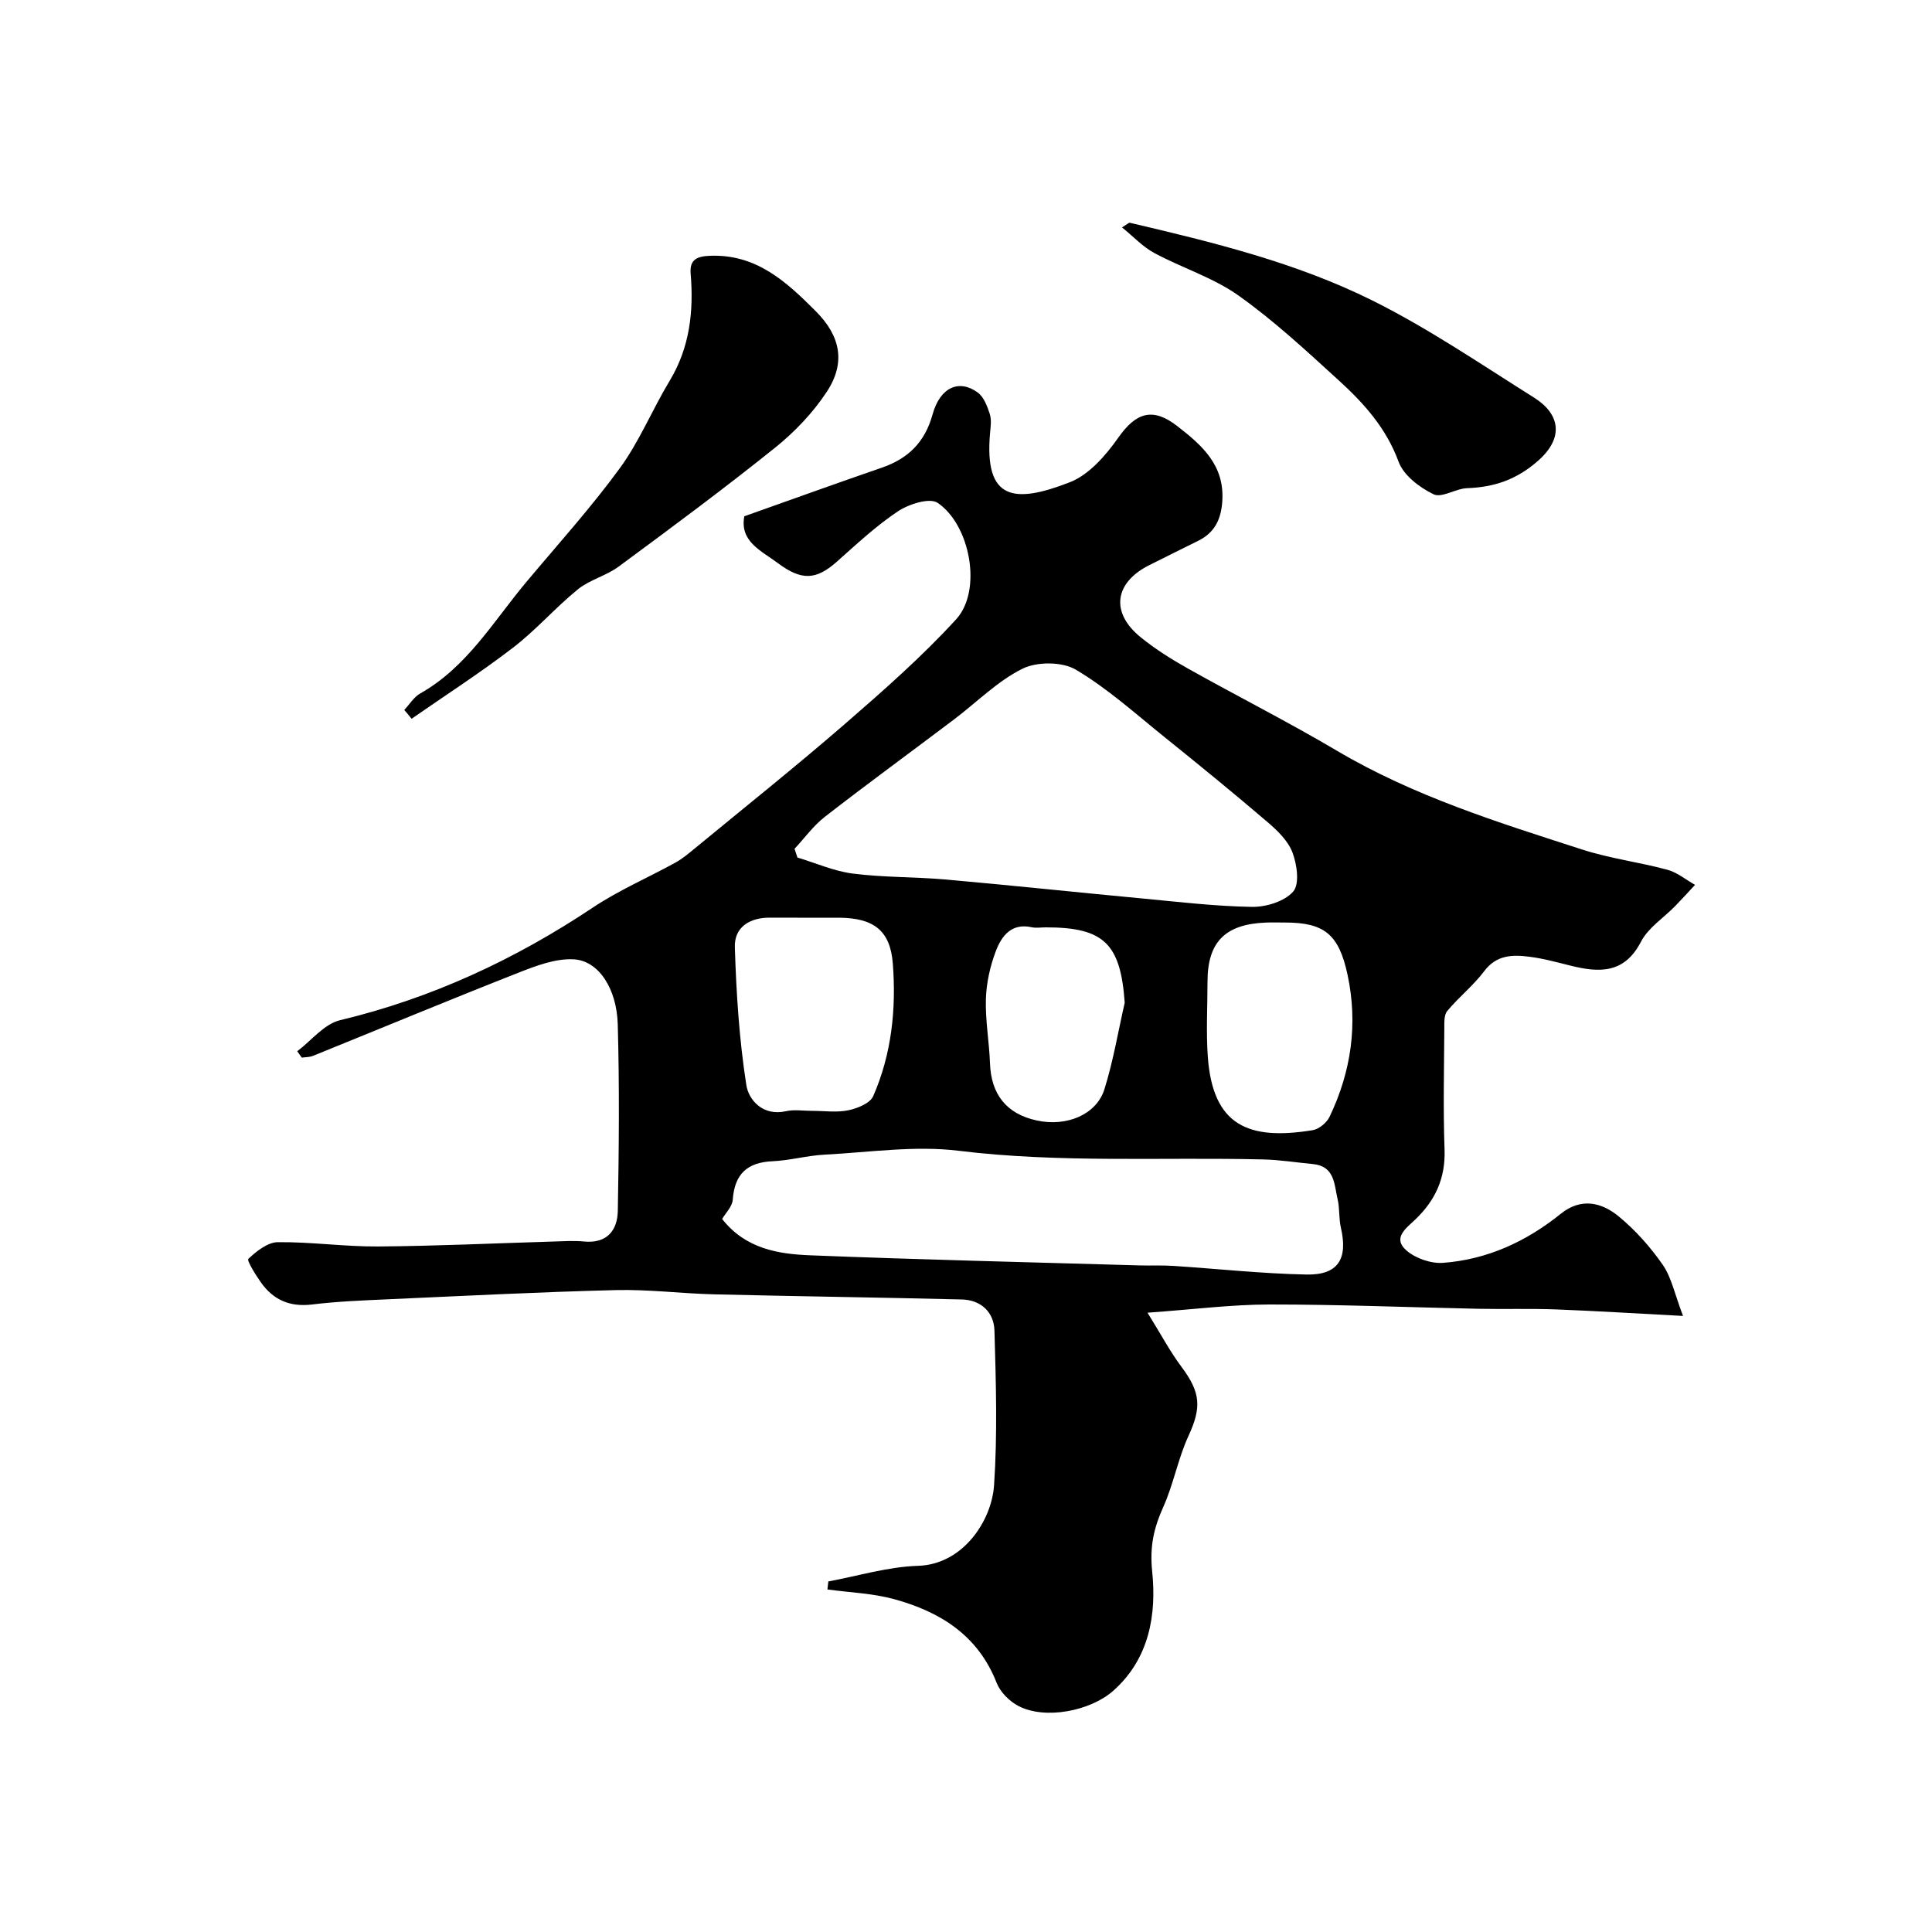 <svg enable-background="new 0 0 400 400" viewBox="0 0 400 400" xmlns="http://www.w3.org/2000/svg"><g fill="#000001"><path d="m171.5 327.42c6.18-1.14 12.34-3.04 18.55-3.23 9.38-.29 15.27-9.38 15.76-16.68.72-10.64.39-21.37.08-32.04-.11-3.76-2.74-6.33-6.75-6.43-17.1-.42-34.2-.65-51.29-1.06-6.79-.17-13.58-1.05-20.36-.88-15.7.39-31.4 1.2-47.09 1.9-5.27.24-10.56.44-15.79 1.08-4.64.56-8.09-.97-10.66-4.67-1.07-1.54-2.89-4.44-2.53-4.78 1.68-1.58 3.98-3.42 6.07-3.45 6.92-.08 13.85.94 20.78.89 12.05-.09 24.1-.66 36.15-1.02 2.16-.06 4.35-.22 6.49-.01 4.75.46 6.92-2.29 7-6.34.24-12.86.35-25.74-.01-38.6-.21-7.45-3.97-13.18-9.08-13.48-3.8-.22-7.87 1.35-11.56 2.8-14.21 5.59-28.32 11.46-42.47 17.19-.7.28-1.53.25-2.31.36-.31-.44-.63-.88-.94-1.32 2.93-2.21 5.57-5.63 8.84-6.42 18.96-4.54 36.22-12.56 52.38-23.34 5.38-3.59 11.43-6.18 17.12-9.32 1.41-.78 2.68-1.86 3.94-2.89 10.36-8.54 20.86-16.91 31-25.7 7.99-6.93 16-13.96 23.13-21.75 5.46-5.95 2.95-19.54-3.82-24.12-1.65-1.12-5.95.25-8.2 1.74-4.54 3.02-8.58 6.81-12.68 10.45-4.28 3.8-7.29 3.95-12.2.29-3.45-2.58-7.93-4.46-6.95-9.7 9.72-3.44 19.04-6.82 28.41-10.04 5.49-1.88 8.97-5.26 10.57-11.05 1.55-5.63 5.5-7.36 9.35-4.53 1.26.92 1.97 2.83 2.49 4.43.39 1.21.18 2.65.06 3.97-1.24 14.01 5.06 14.63 16.5 10.18 3.99-1.55 7.47-5.57 10.06-9.25 3.68-5.23 7.14-6.31 12.19-2.39 5.16 4 9.85 8.11 9.33 15.61-.26 3.77-1.61 6.48-4.99 8.15-3.37 1.67-6.75 3.34-10.11 5.03-7.27 3.65-8.1 9.84-1.77 14.96 3.03 2.45 6.38 4.56 9.79 6.47 10.22 5.73 20.7 11.02 30.78 16.98 15.95 9.44 33.46 14.87 50.89 20.5 5.7 1.84 11.75 2.59 17.55 4.16 2.05.55 3.84 2.06 5.74 3.13-1.37 1.47-2.72 2.96-4.12 4.4-2.38 2.44-5.56 4.46-7.06 7.35-3.44 6.65-8.61 6.46-14.54 4.99-2.84-.7-5.69-1.5-8.59-1.86-3.47-.44-6.79-.41-9.34 2.99-2.24 2.98-5.25 5.36-7.65 8.24-.7.83-.6 2.45-.61 3.71-.05 8.33-.25 16.67.05 24.99.21 5.9-1.91 10.5-6.02 14.44-1.86 1.79-4.84 3.82-1.91 6.41 1.88 1.66 5.1 2.78 7.61 2.6 9.15-.68 17.25-4.41 24.38-10.16 4.21-3.39 8.45-2.37 11.98.53 3.47 2.85 6.57 6.34 9.14 10.04 1.81 2.62 2.46 6.04 4.19 10.58-9.93-.52-18.13-1.04-26.34-1.35-5.33-.2-10.66-.02-15.99-.13-14.43-.3-28.87-.9-43.3-.89-7.85.01-15.69 1.02-25.24 1.7 2.82 4.54 4.67 8.05 7.02 11.19 4.03 5.38 4.17 8.45 1.45 14.35-2.16 4.69-3.08 9.95-5.2 14.67-1.97 4.39-2.84 8.17-2.3 13.4.9 8.79-.53 18.01-8.09 24.69-4.7 4.15-14.04 6.02-19.6 3.13-1.87-.97-3.77-2.88-4.52-4.8-3.85-9.85-11.7-14.71-21.21-17.32-4.46-1.22-9.2-1.38-13.82-2.01.05-.55.12-1.11.19-1.66zm-7-151.68c.2.6.4 1.2.6 1.8 3.83 1.15 7.59 2.84 11.51 3.33 6.37.81 12.86.66 19.27 1.23 13.41 1.19 26.8 2.62 40.21 3.88 7.69.72 15.38 1.65 23.09 1.78 2.93.05 6.77-1.12 8.56-3.17 1.36-1.55.79-5.62-.15-8.1-.93-2.45-3.17-4.59-5.26-6.37-6.98-5.97-14.09-11.77-21.25-17.53-5.99-4.82-11.77-10.05-18.34-13.94-2.83-1.68-8.04-1.69-11.05-.2-5.18 2.57-9.45 6.94-14.15 10.49-8.91 6.73-17.93 13.31-26.75 20.16-2.39 1.86-4.21 4.41-6.29 6.64zm-14.99 76.64c4.86 6.18 11.61 7.26 18.29 7.52 22.7.9 45.42 1.43 68.13 2.09 2.33.07 4.67-.06 6.99.1 9.2.6 18.39 1.61 27.6 1.79 6.56.12 8.59-3.26 7.09-9.73-.44-1.9-.22-3.96-.67-5.86-.72-3.04-.57-6.85-5.1-7.28-3.43-.33-6.86-.88-10.3-.96-21.03-.51-42.07.78-63.1-1.8-9.09-1.11-18.5.33-27.76.81-3.58.19-7.13 1.2-10.71 1.36-5.26.23-7.87 2.64-8.26 7.94-.09 1.45-1.5 2.81-2.2 4.02zm18.66-22.39c2.5 0 5.07.38 7.47-.12 1.88-.39 4.49-1.44 5.14-2.91 3.83-8.72 4.79-18.08 4.07-27.44-.53-6.98-4.07-9.48-11.23-9.52-4.72-.02-9.43.03-14.15-.01-4.23-.04-7.46 1.94-7.33 6.12.3 9.54.91 19.13 2.38 28.54.48 3.08 3.41 6.48 8.17 5.42 1.74-.4 3.65-.07 5.48-.08zm97.87-38.99c-1.33 0-2.66-.05-3.99.01-8.42.34-12.05 4.04-12.05 12.26 0 5.16-.3 10.34.06 15.47 1.02 14.33 8.42 17.42 21.72 15.25 1.3-.21 2.9-1.54 3.49-2.77 4.49-9.36 5.91-19.23 3.72-29.43-1.8-8.4-4.85-10.79-12.95-10.79zm-33.18 16.6c-.86-12.2-4.27-15.6-16.31-15.6-1 0-2.03.18-2.98-.03-4.18-.91-6.2 1.84-7.37 4.89-1.2 3.13-1.97 6.59-2.08 9.93-.14 4.45.69 8.93.85 13.4.23 6.36 3.39 10.41 9.62 11.78 6.33 1.4 12.44-1.27 14.06-6.43 1.83-5.83 2.84-11.94 4.21-17.94z"/><path d="m83.7 146.99c1.09-1.15 1.97-2.66 3.29-3.41 9.7-5.47 15.15-14.93 21.98-23.08 6.53-7.8 13.38-15.38 19.37-23.58 4.06-5.56 6.71-12.13 10.3-18.07 4.19-6.94 5-14.41 4.35-22.23-.24-2.94 1.4-3.56 4-3.66 9.58-.39 15.83 5.37 21.93 11.5 5.07 5.08 6.24 10.6 2.26 16.65-2.86 4.35-6.65 8.32-10.72 11.59-10.57 8.48-21.47 16.56-32.38 24.61-2.57 1.9-5.98 2.71-8.44 4.71-4.67 3.79-8.66 8.42-13.42 12.07-6.77 5.2-13.98 9.84-21 14.72-.48-.61-1-1.22-1.52-1.82z"/><path d="m232.3 47.08c1.29-.81 1.46-.99 1.57-.97 17.21 4.03 34.47 8.24 50.32 16.13 11.61 5.79 22.44 13.18 33.46 20.11 5.19 3.27 6.36 8.18.73 13.1-4.45 3.89-9.05 5.42-14.64 5.62-2.37.09-5.25 2.09-6.95 1.26-2.89-1.4-6.2-3.92-7.23-6.74-2.56-6.97-7.2-12.12-12.41-16.86-6.69-6.1-13.37-12.32-20.73-17.54-5.24-3.72-11.67-5.71-17.4-8.79-2.39-1.27-4.31-3.37-6.72-5.32z"/></g></svg>